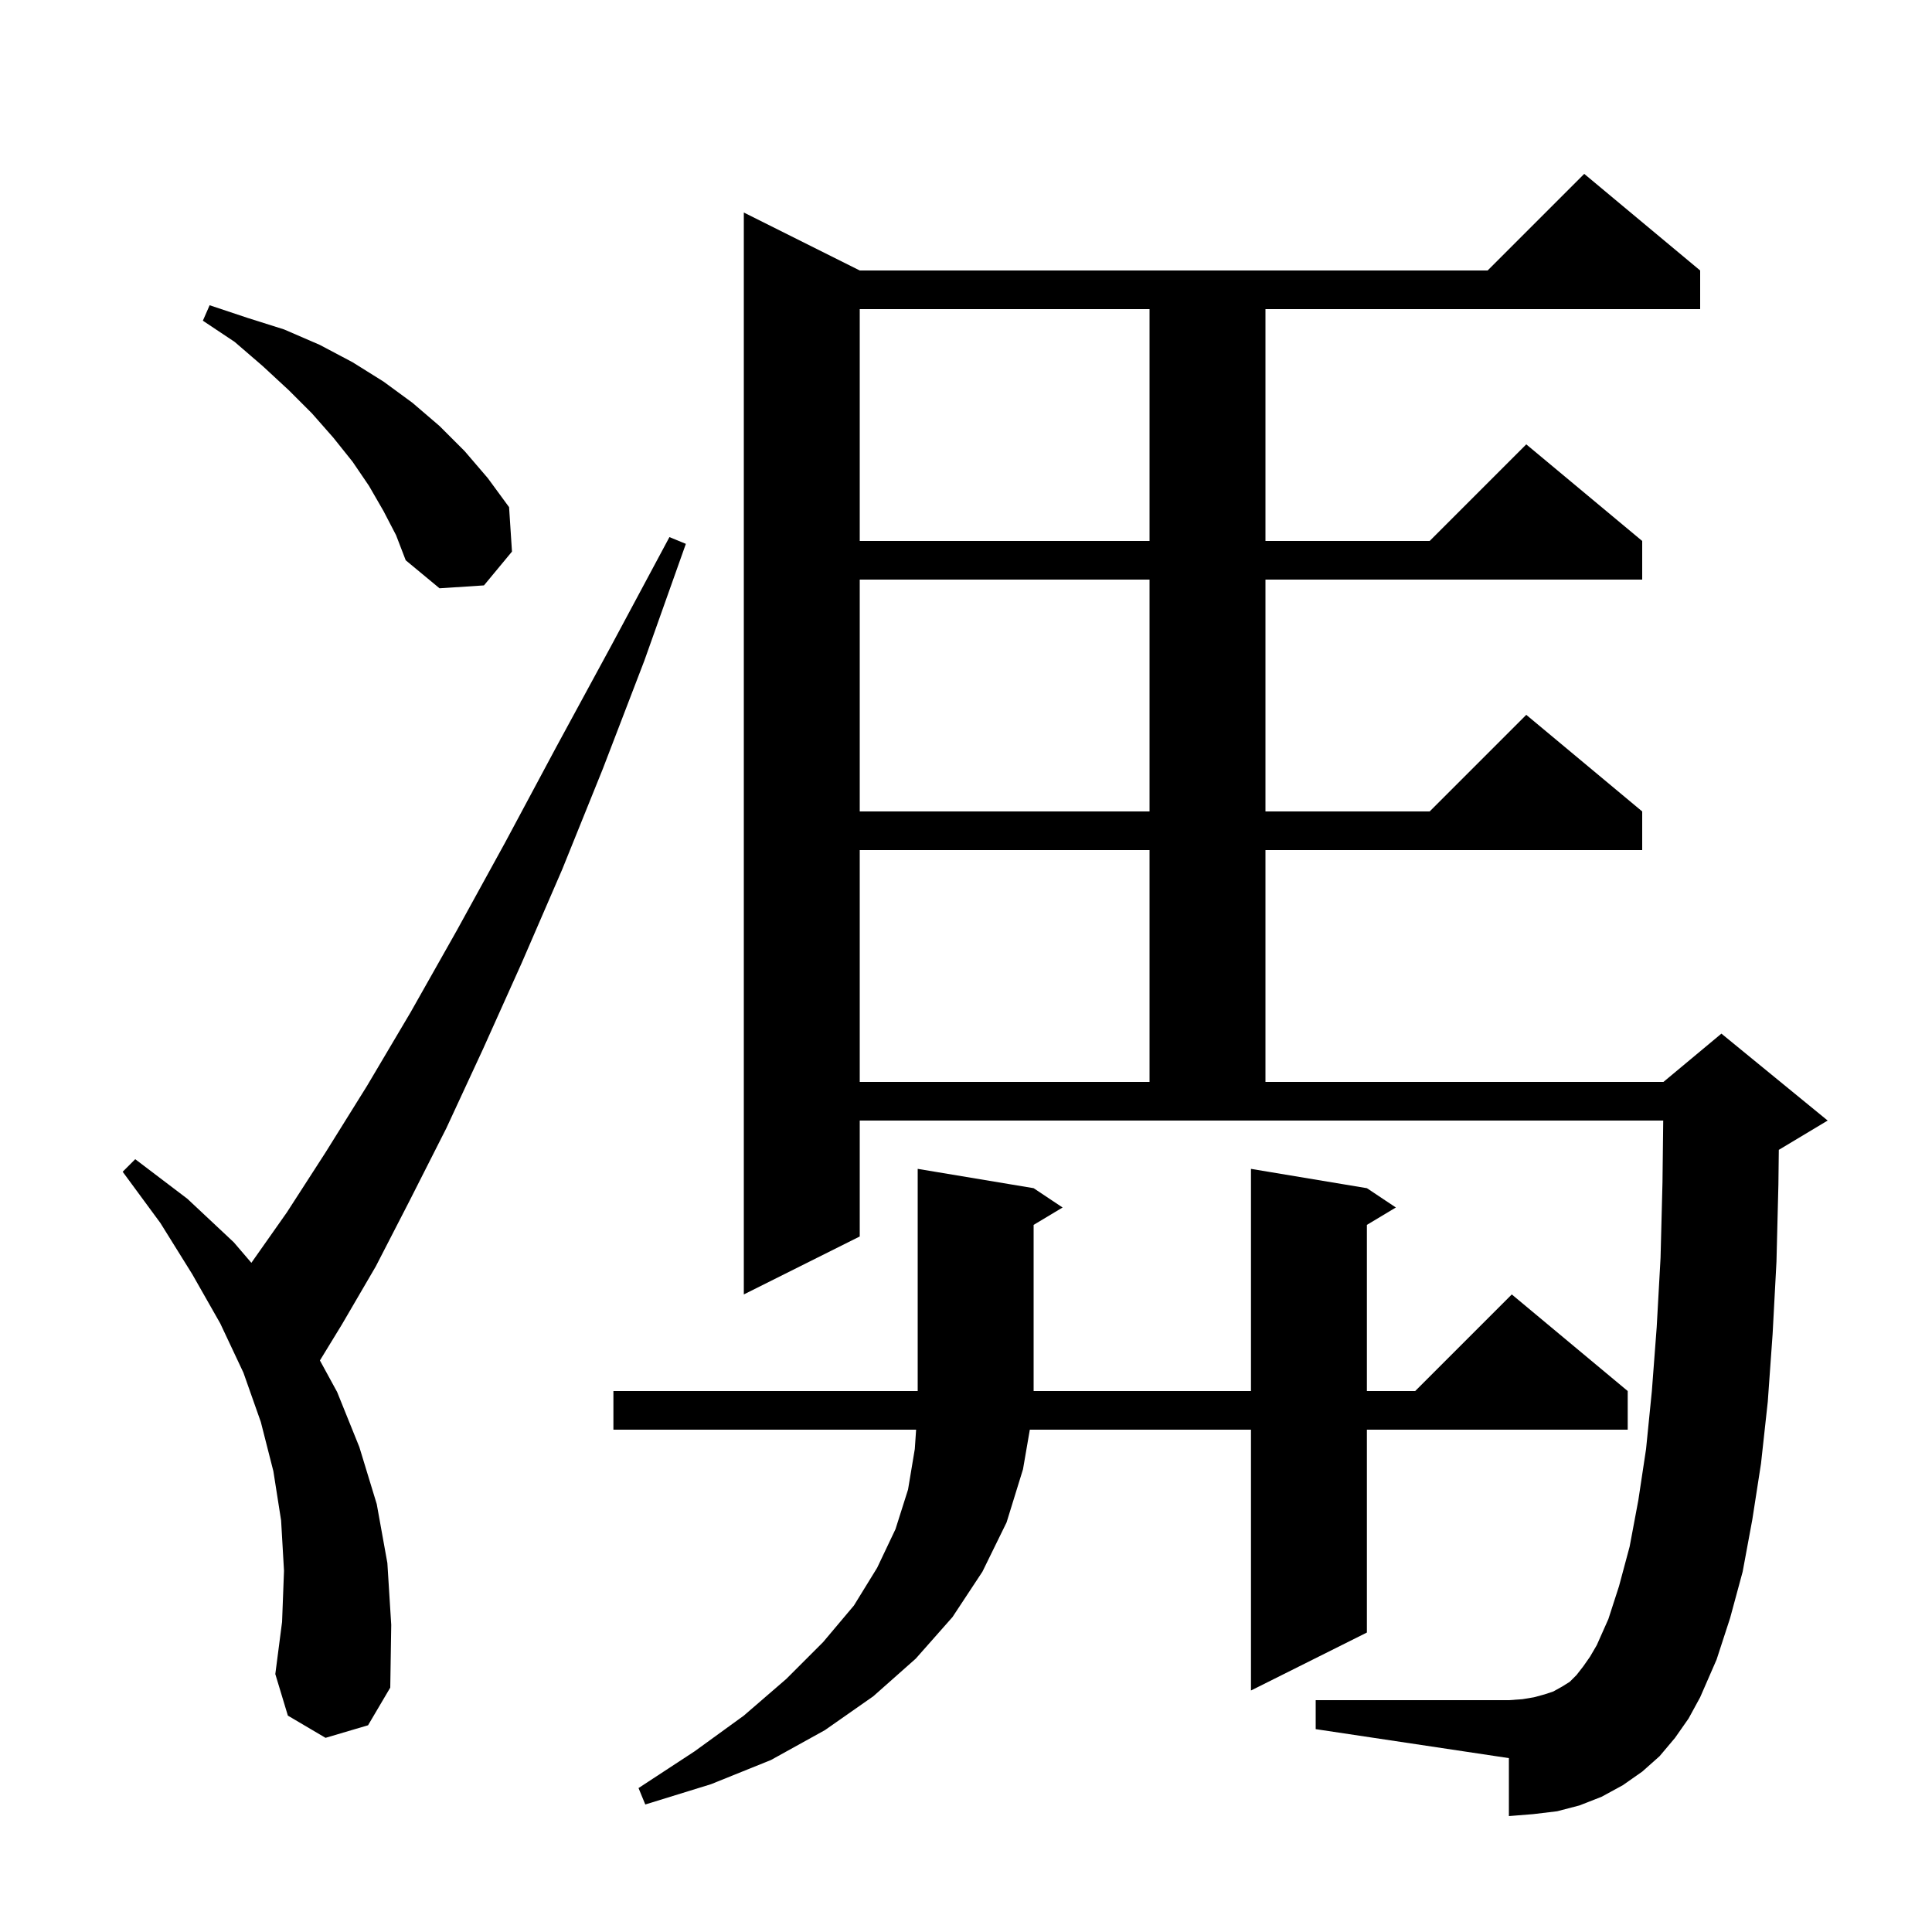<svg xmlns="http://www.w3.org/2000/svg" xmlns:xlink="http://www.w3.org/1999/xlink" version="1.1" baseProfile="full" viewBox="0 0 200 200" width="200" height="200"><g fill="currentColor"><path d="M 141.5 123.0 L 144.5 125.0 L 141.5 126.8 L 141.5 144.0 L 146.5 144.0 L 156.5 134.0 L 168.5 144.0 L 168.5 148.0 L 141.5 148.0 L 141.5 169.0 L 129.5 175.0 L 129.5 148.0 L 106.607 148.0 L 105.9 152.1 L 104.2 157.6 L 101.7 162.7 L 98.6 167.4 L 94.8 171.7 L 90.4 175.6 L 85.4 179.1 L 79.8 182.2 L 73.6 184.7 L 66.8 186.8 L 66.1 185.1 L 71.9 181.3 L 77.0 177.6 L 81.4 173.8 L 85.2 170.0 L 88.4 166.2 L 90.8 162.3 L 92.7 158.3 L 94.0 154.2 L 94.7 150.0 L 94.836 148.0 L 63.5 148.0 L 63.5 144.0 L 95.0 144.0 L 95.0 121.0 L 107.0 123.0 L 110.0 125.0 L 107.0 126.8 L 107.0 144.0 L 129.5 144.0 L 129.5 121.0 Z M 173.4 179.9 L 171.8 181.8 L 170.0 183.4 L 168.0 184.8 L 165.8 186.0 L 163.5 186.9 L 161.2 187.5 L 158.7 187.8 L 156.2 188.0 L 156.2 182.0 L 136.2 179.0 L 136.2 176.0 L 156.2 176.0 L 157.6 175.9 L 158.8 175.7 L 159.9 175.4 L 160.8 175.1 L 161.7 174.6 L 162.5 174.1 L 163.2 173.4 L 163.9 172.5 L 164.6 171.5 L 165.3 170.3 L 166.5 167.6 L 167.6 164.2 L 168.7 160.1 L 169.6 155.3 L 170.4 150.0 L 171.0 144.0 L 171.5 137.4 L 171.9 130.2 L 172.1 122.4 L 172.176 116.0 L 89.0 116.0 L 89.0 128.0 L 77.0 134.0 L 77.0 22.0 L 89.0 28.0 L 154.0 28.0 L 164.0 18.0 L 176.0 28.0 L 176.0 32.0 L 131.0 32.0 L 131.0 56.0 L 148.0 56.0 L 158.0 46.0 L 170.0 56.0 L 170.0 60.0 L 131.0 60.0 L 131.0 84.0 L 148.0 84.0 L 158.0 74.0 L 170.0 84.0 L 170.0 88.0 L 131.0 88.0 L 131.0 112.0 L 172.2 112.0 L 178.2 107.0 L 189.2 116.0 L 184.2 119.0 L 184.142 119.024 L 184.1 122.6 L 183.9 130.6 L 183.5 138.1 L 183.0 145.1 L 182.3 151.5 L 181.4 157.3 L 180.4 162.7 L 179.1 167.5 L 177.7 171.8 L 176.0 175.7 L 174.8 177.9 Z M 33.7 179.9 L 29.8 177.6 L 28.5 173.3 L 29.2 167.9 L 29.4 162.6 L 29.1 157.4 L 28.3 152.3 L 27.0 147.2 L 25.2 142.1 L 22.8 137.0 L 19.9 131.9 L 16.6 126.6 L 12.7 121.3 L 14.0 120.0 L 19.4 124.1 L 24.2 128.6 L 26.022 130.726 L 29.7 125.5 L 33.7 119.3 L 38.0 112.4 L 42.5 104.8 L 47.3 96.3 L 52.3 87.2 L 57.6 77.3 L 63.3 66.8 L 69.3 55.6 L 71.0 56.3 L 66.7 68.4 L 62.4 79.6 L 58.2 90.0 L 54.0 99.7 L 50.0 108.6 L 46.2 116.8 L 42.4 124.3 L 38.9 131.1 L 35.4 137.1 L 33.118 140.834 L 34.9 144.1 L 37.2 149.8 L 39.0 155.7 L 40.1 161.8 L 40.5 168.2 L 40.4 174.7 L 38.1 178.6 Z M 89.0 88.0 L 89.0 112.0 L 119.0 112.0 L 119.0 88.0 Z M 89.0 60.0 L 89.0 84.0 L 119.0 84.0 L 119.0 60.0 Z M 39.7 52.9 L 38.2 50.3 L 36.5 47.8 L 34.5 45.3 L 32.3 42.8 L 29.9 40.4 L 27.2 37.9 L 24.3 35.4 L 21.0 33.2 L 21.7 31.6 L 25.6 32.9 L 29.4 34.1 L 33.1 35.7 L 36.5 37.5 L 39.7 39.5 L 42.7 41.7 L 45.5 44.1 L 48.1 46.7 L 50.5 49.5 L 52.7 52.5 L 53.0 57.1 L 50.1 60.6 L 45.5 60.9 L 42.0 58.0 L 41.0 55.4 Z M 89.0 32.0 L 89.0 56.0 L 119.0 56.0 L 119.0 32.0 Z "/></g></svg>